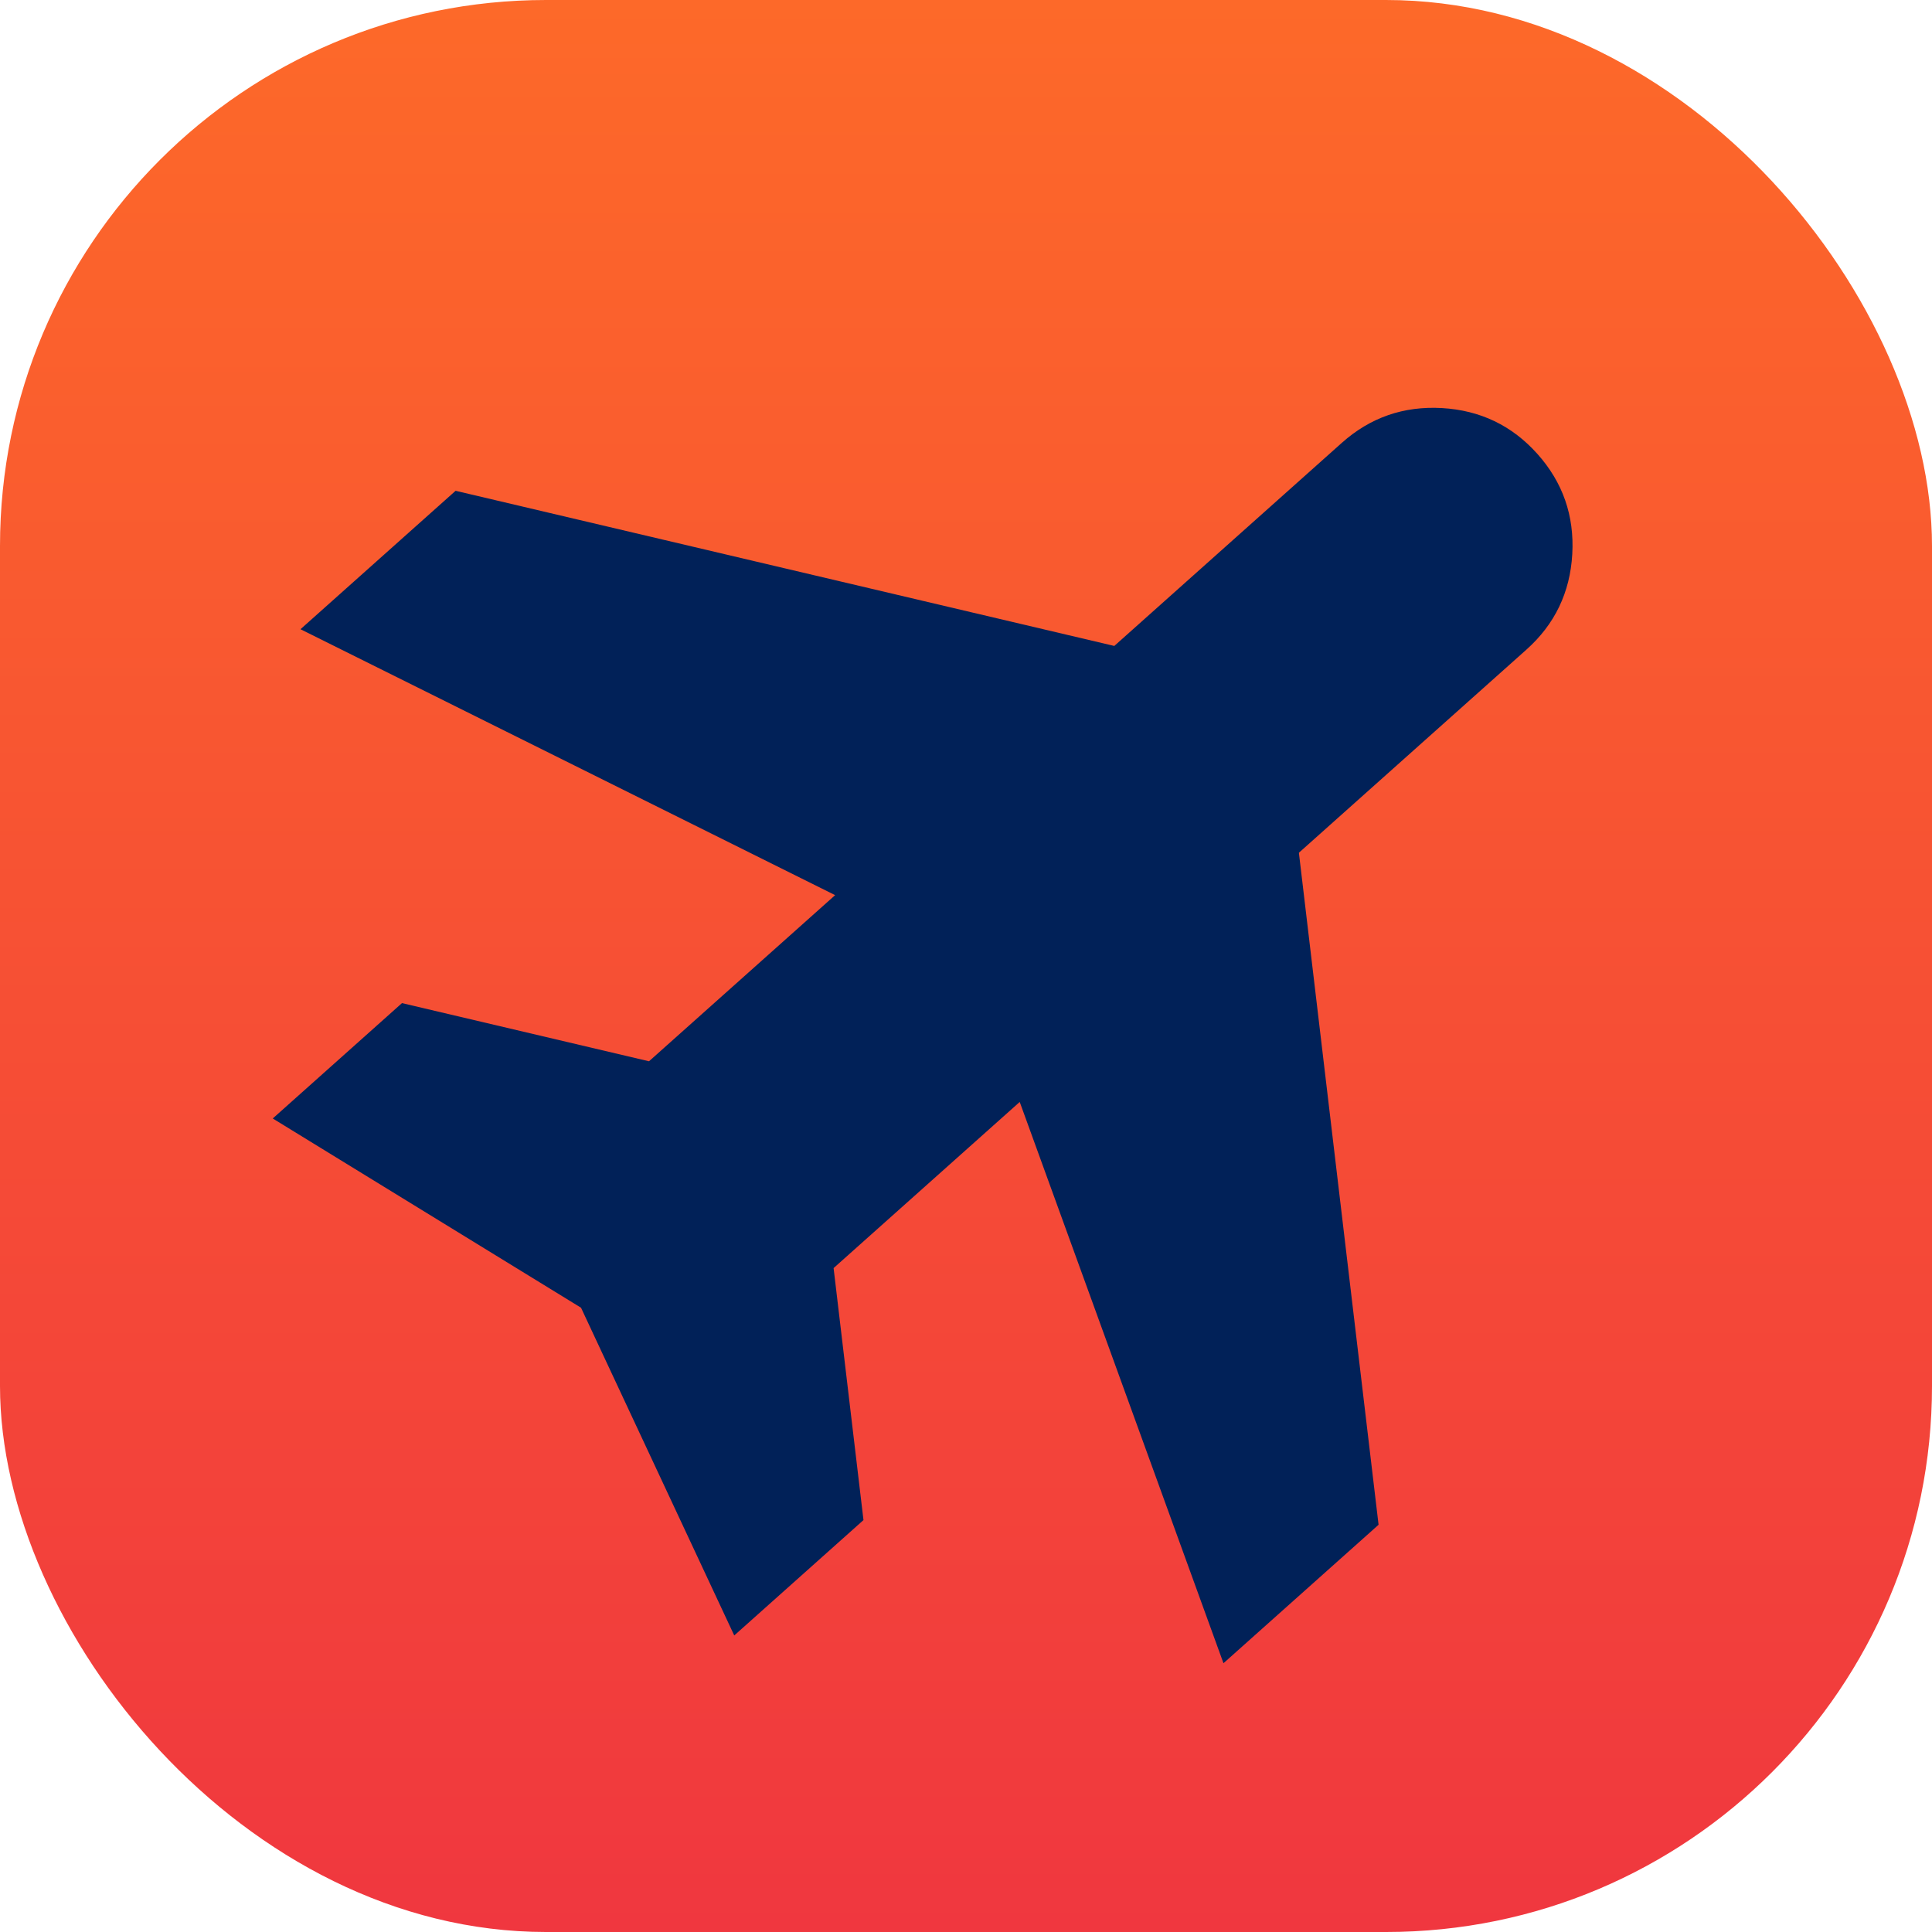 <svg width="92" height="92" viewBox="0 0 92 92" fill="none" xmlns="http://www.w3.org/2000/svg">
<g clip-path="url(#clip0_16_20)">
<rect width="92" height="92" rx="26" fill="url(#paint0_linear_16_20)"/>
<path d="M12.988 53.261L19.142 47.767L30.905 50.537L39.768 42.626L14.309 29.963L21.695 23.371L53.062 30.759L63.894 21.09C65.248 19.881 66.837 19.329 68.662 19.432C70.487 19.536 72.004 20.265 73.213 21.619C74.421 22.973 74.974 24.562 74.87 26.387C74.767 28.212 74.038 29.729 72.684 30.937L61.852 40.607L65.646 72.608L58.261 79.201L48.558 52.474L39.695 60.385L41.118 72.385L34.964 77.879L27.668 62.273L12.988 53.261Z" fill="#012158"/>
</g>
<defs>
<linearGradient id="paint0_linear_16_20" x1="46" y1="0" x2="46" y2="92" gradientUnits="userSpaceOnUse">
<stop stop-color="#FD6929"/>
<stop offset="1" stop-color="#F0373F"/>
</linearGradient>
<clipPath id="clip0_16_20">
<rect width="92" height="92" rx="26" fill="white"/>
</clipPath>
</defs>
</svg>

